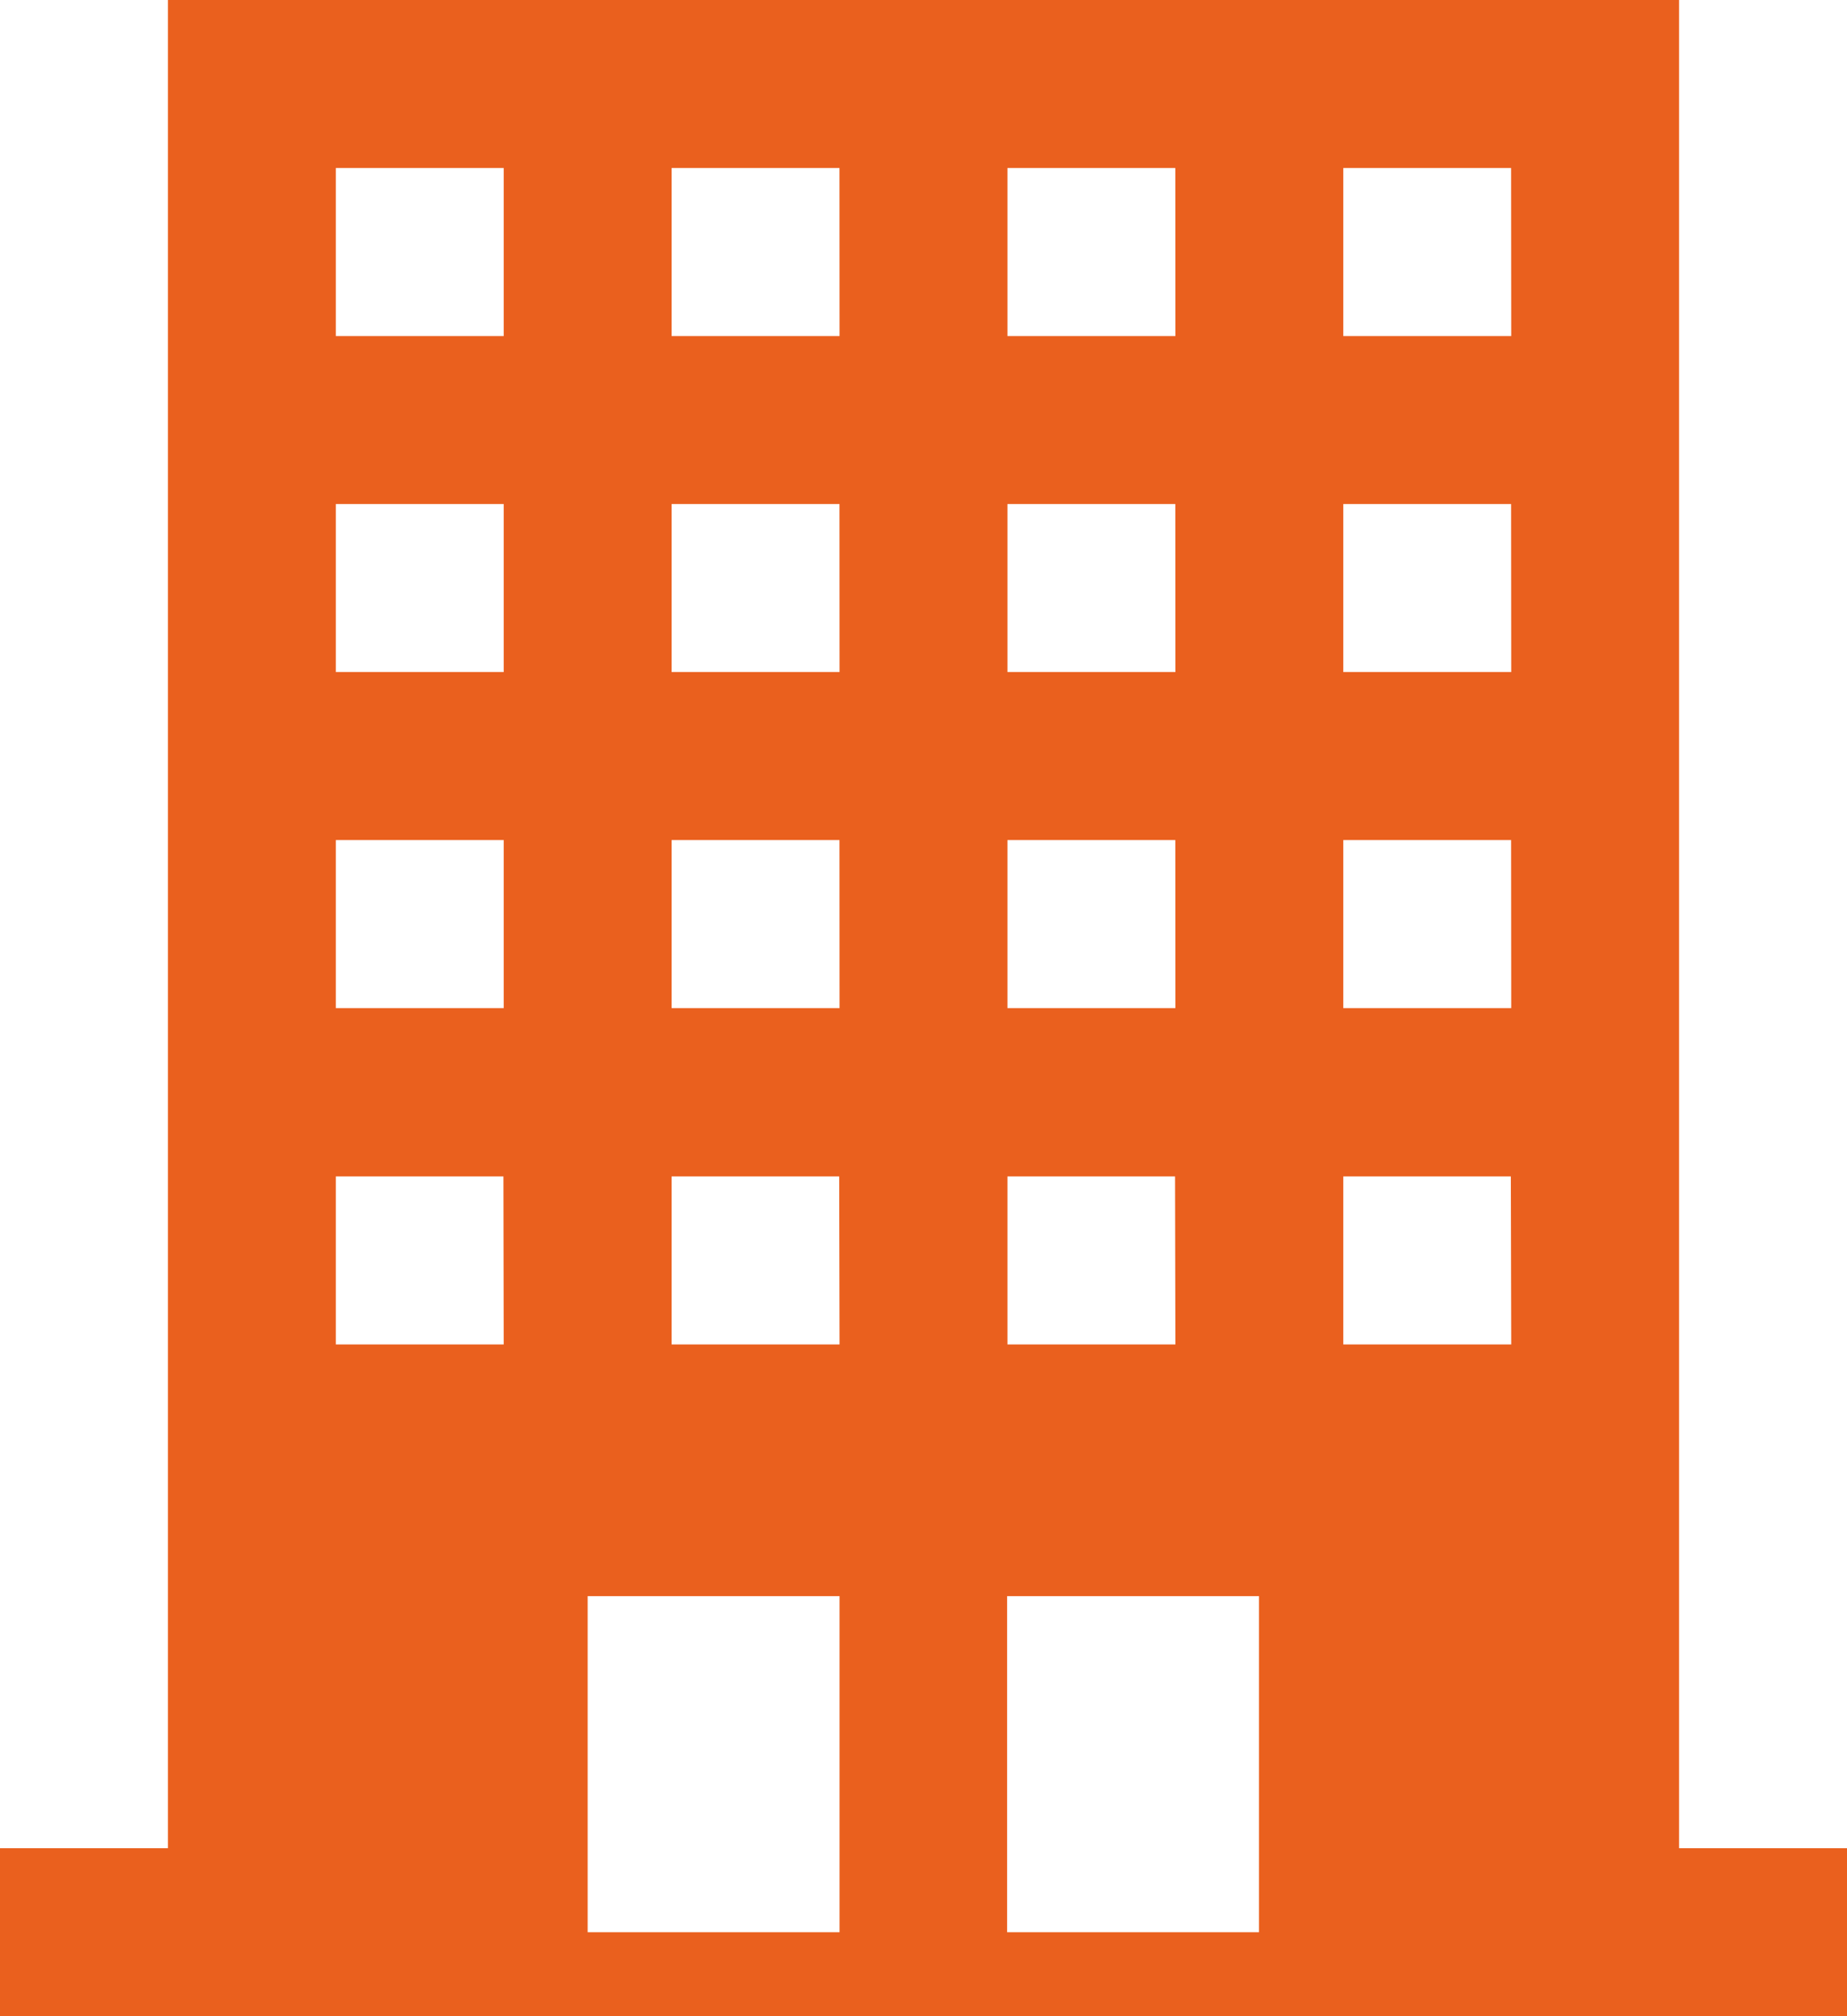 <svg xmlns="http://www.w3.org/2000/svg" width="27.3" height="29.782" viewBox="0 0 27.3 29.782">
  <path id="iconmonstr-building-15" d="M1,27.3H3.482V0H25.818V27.3H28.3v2.482H1Zm8.686-3.723v4.964h3.723V23.577Zm6.2,0v4.964h3.723V23.577Zm-7.445-6.2H5.964v2.482H8.445Zm9.927,0H15.891v2.482h2.482Zm-4.964,0H10.927v2.482h2.482Zm9.927,0H20.855v2.482h2.482ZM8.445,12.409H5.964v2.482H8.445Zm9.927,0H15.891v2.482h2.482Zm-4.964,0H10.927v2.482h2.482Zm9.927,0H20.855v2.482h2.482ZM8.445,7.445H5.964V9.927H8.445Zm9.927,0H15.891V9.927h2.482Zm-4.964,0H10.927V9.927h2.482Zm9.927,0H20.855V9.927h2.482ZM8.445,2.482H5.964V4.964H8.445Zm9.927,0H15.891V4.964h2.482Zm-4.964,0H10.927V4.964h2.482Zm9.927,0H20.855V4.964h2.482Z" transform="translate(-1)" fill="#ea601e" fill-rule="evenodd"/>
</svg>
